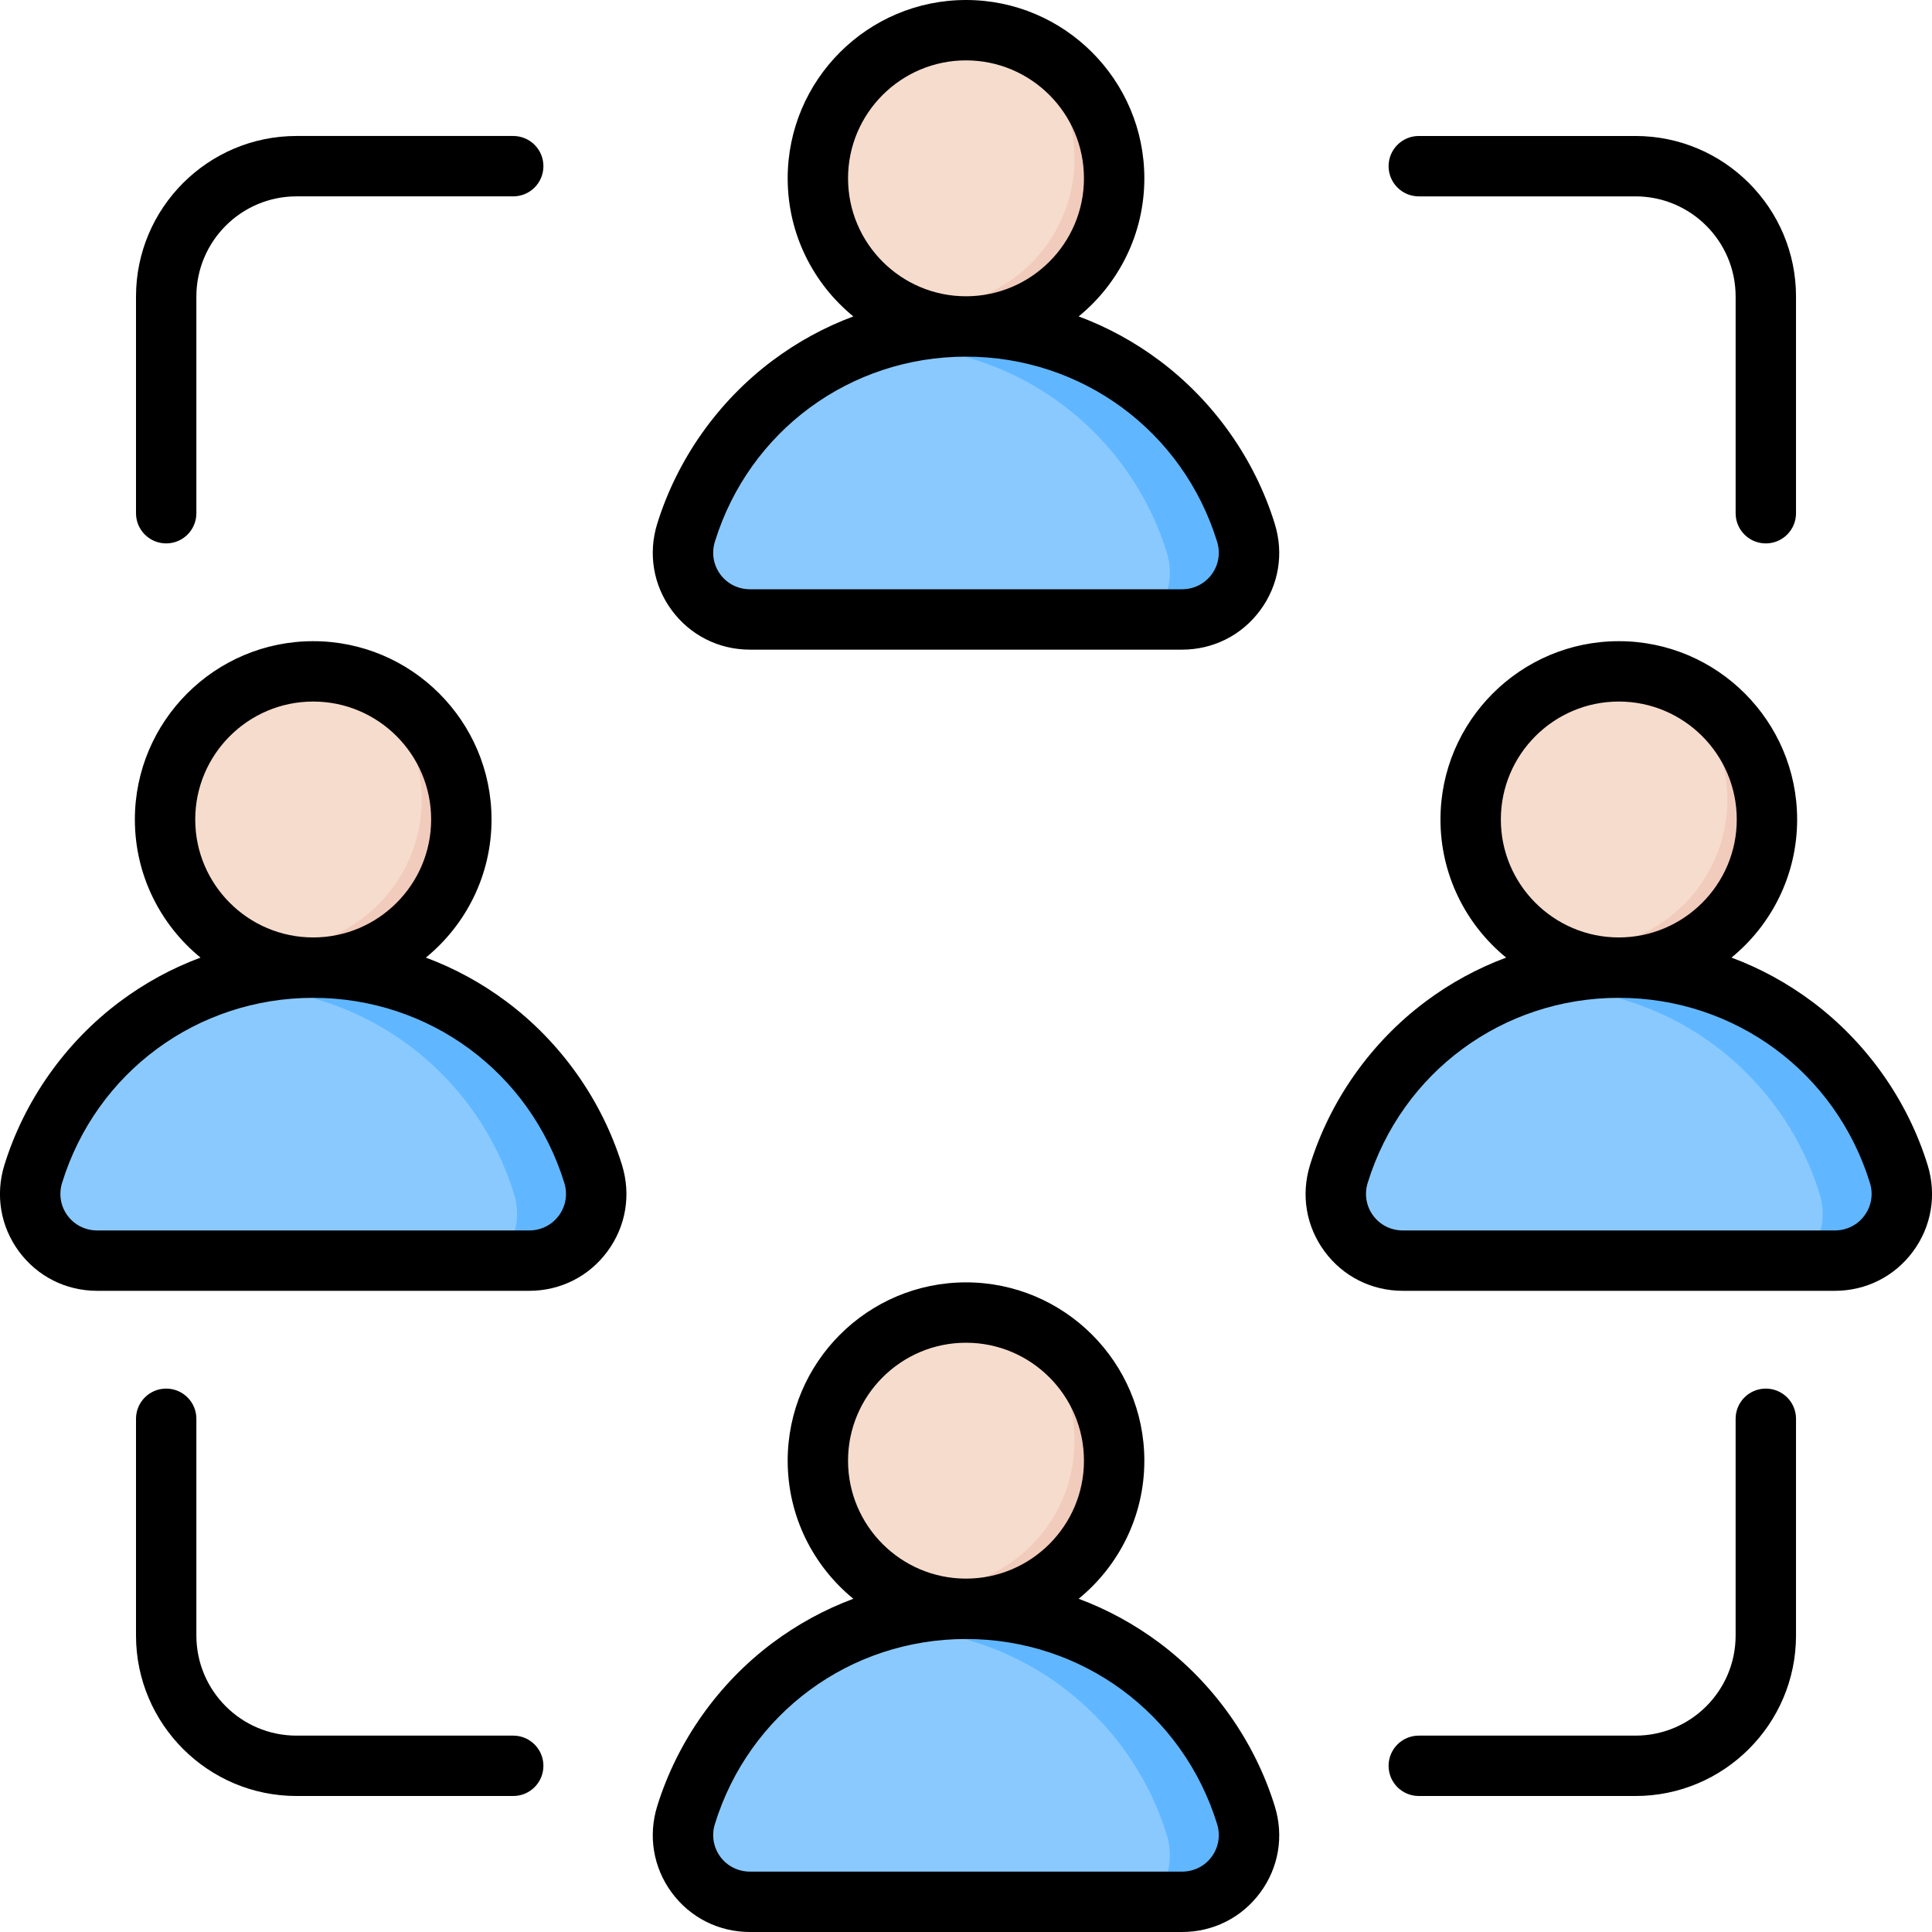 <svg xmlns="http://www.w3.org/2000/svg" enable-background="new 0 0 512 512" viewBox="0 0 512 512" id="workgroup"><path fill="#8ac9fe" fill-rule="evenodd" d="M256,91.757c34.864,0,64.36,22.986,74.159,54.63c1.722,5.559,0.786,11.091-2.667,15.775
				c-3.453,4.685-8.46,7.215-14.28,7.215H198.789c-5.82,0-10.827-2.53-14.28-7.215c-3.453-4.684-4.389-10.216-2.667-15.775
				C191.64,114.743,221.136,91.757,256,91.757z" clip-rule="evenodd"></path><path fill="#60b7ff" fill-rule="evenodd" d="M256,91.757c34.864,0,64.359,22.986,74.158,54.63c1.722,5.559,0.786,11.091-2.667,15.776
				c-3.453,4.684-8.46,7.214-14.28,7.214h-20.965c5.82,0,10.827-2.529,14.28-7.214c3.453-4.685,4.389-10.216,2.667-15.776
				c-8.799-28.416-33.484-49.848-63.676-53.924C248.946,92,252.445,91.757,256,91.757z" clip-rule="evenodd"></path><ellipse cx="256" cy="42.03" fill="#f6dccd" fill-rule="evenodd" clip-rule="evenodd" rx="39.244" ry="39.245" transform="rotate(-87.146 255.987 42.03)"></ellipse><path fill="#f1cbbc" fill-rule="evenodd" d="M256,2.786c21.674,0,39.244,17.571,39.244,39.244S277.674,81.274,256,81.274
				c-1.778,0-3.527-0.12-5.242-0.349c19.196-2.562,34.003-18.999,34.003-38.895S269.954,5.697,250.759,3.135
				C252.473,2.906,254.223,2.786,256,2.786z" clip-rule="evenodd"></path><path fill="#8ac9fe" fill-rule="evenodd" d="M429,261.676c34.864,0,64.36,22.986,74.159,54.63c1.722,5.559,0.786,11.091-2.667,15.775
				c-3.453,4.685-8.46,7.215-14.28,7.215H371.789c-5.82,0-10.827-2.53-14.28-7.215c-3.453-4.684-4.389-10.216-2.667-15.775
				C364.64,284.662,394.137,261.676,429,261.676z" clip-rule="evenodd"></path><path fill="#60b7ff" fill-rule="evenodd" d="M429,261.676c34.864,0,64.359,22.986,74.158,54.63c1.722,5.559,0.786,11.091-2.667,15.776
				c-3.453,4.685-8.46,7.214-14.28,7.214h-20.965c5.82,0,10.827-2.529,14.28-7.214c3.453-4.685,4.389-10.216,2.667-15.776
				c-8.799-28.417-33.484-49.848-63.676-53.924C421.946,261.919,425.445,261.676,429,261.676z" clip-rule="evenodd"></path><circle cx="429" cy="211.949" r="39.244" fill="#f6dccd" fill-rule="evenodd" clip-rule="evenodd"></circle><path fill="#f1cbbc" fill-rule="evenodd" d="M429,172.705c21.674,0,39.244,17.57,39.244,39.244s-17.57,39.244-39.244,39.244
				c-1.778,0-3.527-0.12-5.241-0.349c19.196-2.562,34.003-18.999,34.003-38.895c0-19.896-14.807-36.333-34.003-38.895
				C425.474,172.825,427.223,172.705,429,172.705z" clip-rule="evenodd"></path><g><path fill="#8ac9fe" fill-rule="evenodd" d="M83,261.676c34.864,0,64.36,22.986,74.159,54.63c1.722,5.559,0.786,11.091-2.667,15.775
				c-3.453,4.685-8.46,7.215-14.28,7.215H25.789c-5.82,0-10.827-2.53-14.28-7.215c-3.453-4.684-4.389-10.216-2.667-15.775
				C18.64,284.662,48.137,261.676,83,261.676z" clip-rule="evenodd"></path><path fill="#60b7ff" fill-rule="evenodd" d="M83,261.676c34.864,0,64.36,22.986,74.158,54.63c1.722,5.559,0.786,11.091-2.667,15.776
				c-3.453,4.685-8.46,7.214-14.28,7.214h-20.965c5.82,0,10.827-2.529,14.28-7.214c3.453-4.685,4.389-10.216,2.667-15.776
				c-8.799-28.417-33.484-49.848-63.676-53.924C75.946,261.919,79.445,261.676,83,261.676z" clip-rule="evenodd"></path><circle cx="83.001" cy="211.949" r="39.244" fill="#f6dccd" fill-rule="evenodd" clip-rule="evenodd" transform="rotate(-14.525 83.018 211.983)"></circle><path fill="#f1cbbc" fill-rule="evenodd" d="M83,172.705c21.674,0,39.244,17.57,39.244,39.244S104.674,251.193,83,251.193
				c-1.778,0-3.527-0.12-5.242-0.349c19.196-2.562,34.003-18.999,34.003-38.895c0-19.896-14.807-36.333-34.003-38.895
				C79.474,172.825,81.223,172.705,83,172.705z" clip-rule="evenodd"></path></g><g><path fill="#8ac9fe" fill-rule="evenodd" d="M256,431.595c34.864,0,64.36,22.986,74.159,54.63c1.722,5.559,0.786,11.091-2.667,15.775
				c-3.453,4.685-8.46,7.214-14.28,7.214H198.789c-5.82,0-10.827-2.53-14.28-7.214c-3.453-4.685-4.389-10.216-2.667-15.775
				C191.64,454.581,221.136,431.595,256,431.595z" clip-rule="evenodd"></path><path fill="#60b7ff" fill-rule="evenodd" d="M256,431.595c34.864,0,64.359,22.986,74.158,54.63c1.722,5.559,0.786,11.091-2.667,15.776
				c-3.453,4.685-8.46,7.214-14.28,7.214h-20.965c5.82,0,10.827-2.529,14.28-7.214c3.453-4.685,4.389-10.216,2.667-15.776
				c-8.799-28.416-33.484-49.848-63.676-53.924C248.946,431.838,252.445,431.595,256,431.595z" clip-rule="evenodd"></path><ellipse cx="256" cy="381.868" fill="#f6dccd" fill-rule="evenodd" clip-rule="evenodd" rx="39.244" ry="39.245" transform="rotate(-87.146 255.985 381.851)"></ellipse><path fill="#f1cbbc" fill-rule="evenodd" d="M256,342.624c21.674,0,39.244,17.571,39.244,39.244s-17.57,39.244-39.244,39.244
				c-1.778,0-3.527-0.12-5.242-0.349c19.196-2.562,34.003-18.999,34.003-38.895s-14.807-36.333-34.003-38.895
				C252.473,342.744,254.223,342.624,256,342.624z" clip-rule="evenodd"></path></g><path fill-rule="evenodd" d="M144.009,467.961c0,4.42-3.576,7.997-7.997,7.997H78.574c-23.452,0-42.531-19.079-42.531-42.526v-57.444
		c0-4.416,3.576-7.996,7.997-7.996c4.421,0,8.001,3.581,8.001,7.996v57.444c0,14.63,11.898,26.528,26.533,26.528h57.439
		C140.433,459.959,144.009,463.54,144.009,467.961L144.009,467.961z M475.962,375.987v57.444c0,23.447-19.083,42.526-42.531,42.526
		h-57.439c-4.421,0-8.001-3.576-8.001-7.997c0-4.421,3.581-8.002,8.001-8.002h57.439c14.63,0,26.528-11.898,26.528-26.528v-57.444
		c0-4.416,3.581-7.996,8.001-7.996C472.382,367.991,475.962,371.572,475.962,375.987L475.962,375.987z M367.991,44.039
		c0-4.421,3.581-8.001,8.001-8.001h57.439c23.447,0,42.531,19.083,42.531,42.536v57.439c0,4.416-3.581,7.997-8.001,7.997
		c-4.42,0-8.001-3.581-8.001-7.997V78.573c0-14.63-11.898-26.533-26.528-26.533h-57.439
		C371.572,52.04,367.991,48.455,367.991,44.039L367.991,44.039z M36.043,136.012V78.573c0-23.452,19.079-42.536,42.531-42.536
		h57.439c4.421,0,7.997,3.581,7.997,8.001c0,4.416-3.576,8.001-7.997,8.001H78.574c-14.635,0-26.533,11.903-26.533,26.533v57.439
		c0,4.416-3.581,7.997-8.001,7.997C39.619,144.009,36.043,140.428,36.043,136.012L36.043,136.012z M148.1,322.138
		c-1.84,2.501-4.708,3.944-7.869,3.944H25.772c-3.161,0-6.029-1.444-7.883-3.944c-1.835-2.51-2.368-5.671-1.43-8.69
		c9.072-29.312,35.813-49.008,66.53-49.013h0.014h0.009c30.718,0.005,57.449,19.701,66.526,49.013
		C150.482,316.468,149.949,319.629,148.1,322.138L148.1,322.138z M51.739,217.177c0-17.239,14.021-31.26,31.265-31.26
		c17.234,0,31.255,14.021,31.255,31.26c0,17.229-14.021,31.25-31.246,31.255h-0.009h-0.014
		C65.76,248.428,51.739,234.406,51.739,217.177L51.739,217.177z M134.291,265.483c-6.638-4.968-13.842-8.884-21.433-11.71
		c10.615-8.671,17.404-21.857,17.404-36.596c0-26.056-21.202-47.258-47.258-47.258c-26.061,0-47.263,21.202-47.263,47.258
		c0,14.738,6.789,27.925,17.399,36.596c-7.591,2.826-14.8,6.742-21.428,11.71c-14.403,10.785-25.24,26.137-30.543,43.239
		c-2.449,7.916-1.047,16.267,3.84,22.91c4.902,6.638,12.46,10.45,20.763,10.45H140.23c8.289,0,15.861-3.812,20.749-10.45
		c4.902-6.643,6.303-14.993,3.854-22.91C159.531,291.619,148.689,276.267,134.291,265.483L134.291,265.483z M494.098,322.138
		c-1.835,2.501-4.708,3.944-7.865,3.944H371.77c-3.161,0-6.029-1.444-7.879-3.944c-1.84-2.51-2.368-5.671-1.43-8.69
		c9.068-29.312,35.808-49.008,66.53-49.013h0.009h0.009c30.718,0.005,57.449,19.701,66.53,49.013
		C496.48,316.468,495.952,319.629,494.098,322.138L494.098,322.138z M397.741,217.177c0-17.239,14.021-31.26,31.26-31.26
		c17.239,0,31.26,14.021,31.26,31.26c0,17.229-14.021,31.25-31.251,31.255h-0.009h-0.009
		C411.763,248.428,397.741,234.406,397.741,217.177L397.741,217.177z M510.832,308.721c-5.298-17.102-16.14-32.454-30.538-43.239
		c-6.643-4.968-13.842-8.884-21.433-11.71c10.61-8.671,17.399-21.857,17.399-36.596c0-26.056-21.202-47.258-47.258-47.258
		c-26.061,0-47.263,21.202-47.263,47.258c0,14.738,6.794,27.925,17.404,36.596c-7.591,2.826-14.8,6.742-21.433,11.71
		c-14.399,10.785-25.24,26.137-30.538,43.239c-2.449,7.916-1.052,16.267,3.84,22.91c4.897,6.638,12.46,10.45,20.758,10.45h114.463
		c8.289,0,15.857-3.812,20.749-10.45C511.879,324.988,513.28,316.638,510.832,308.721L510.832,308.721z M321.101,492.059
		c-1.84,2.5-4.708,3.939-7.869,3.939H198.769c-3.156,0-6.03-1.439-7.879-3.939c-1.84-2.51-2.368-5.68-1.43-8.69
		c9.068-29.316,35.808-49.009,66.53-49.018H256h0.009c30.722,0.009,57.448,19.706,66.53,49.018
		C323.479,486.379,322.95,489.549,321.101,492.059L321.101,492.059z M224.74,387.103c0-17.244,14.021-31.265,31.26-31.265
		c17.239,0,31.26,14.021,31.26,31.265c0,17.225-14.021,31.246-31.251,31.246H256h-0.01
		C238.761,418.348,224.74,404.327,224.74,387.103L224.74,387.103z M307.292,435.398c-6.643-4.958-13.842-8.879-21.433-11.709
		c10.61-8.671,17.404-21.848,17.404-36.586c0-26.061-21.202-47.263-47.263-47.263c-26.061,0-47.258,21.202-47.258,47.263
		c0,14.738,6.789,27.915,17.399,36.586c-7.591,2.831-14.8,6.751-21.428,11.709c-14.403,10.78-25.24,26.141-30.543,43.243
		c-2.449,7.917-1.047,16.267,3.84,22.91c4.902,6.638,12.46,10.45,20.758,10.45h114.463c8.289,0,15.861-3.812,20.749-10.45
		c4.902-6.643,6.303-14.993,3.84-22.91C332.532,461.54,321.691,446.179,307.292,435.398L307.292,435.398z M321.101,152.218
		c-1.84,2.505-4.708,3.944-7.869,3.944H198.769c-3.156,0-6.03-1.439-7.879-3.944c-1.84-2.505-2.368-5.671-1.43-8.69
		c9.082-29.316,35.822-49.013,66.54-49.013c30.717,0,57.458,19.697,66.54,49.018C323.479,146.547,322.95,149.713,321.101,152.218
		L321.101,152.218z M256,16.001c17.239,0,31.26,14.021,31.26,31.255c0,17.239-14.021,31.26-31.26,31.26
		c-17.239,0-31.26-14.021-31.26-31.26C224.74,30.023,238.761,16.001,256,16.001L256,16.001z M307.292,95.567
		c-6.643-4.968-13.842-8.888-21.433-11.714c10.61-8.671,17.404-21.853,17.404-36.596c0-26.056-21.202-47.258-47.263-47.258
		c-26.061,0-47.258,21.202-47.258,47.258c0,14.743,6.789,27.924,17.399,36.596c-7.591,2.826-14.79,6.746-21.428,11.714
		c-14.403,10.78-25.24,26.132-30.543,43.229c-2.449,7.926-1.047,16.276,3.84,22.919c4.902,6.638,12.46,10.45,20.758,10.45h114.463
		c8.289,0,15.861-3.812,20.749-10.455c4.902-6.638,6.303-14.988,3.84-22.914C332.532,121.699,321.691,106.347,307.292,95.567z" clip-rule="evenodd"></path></svg>